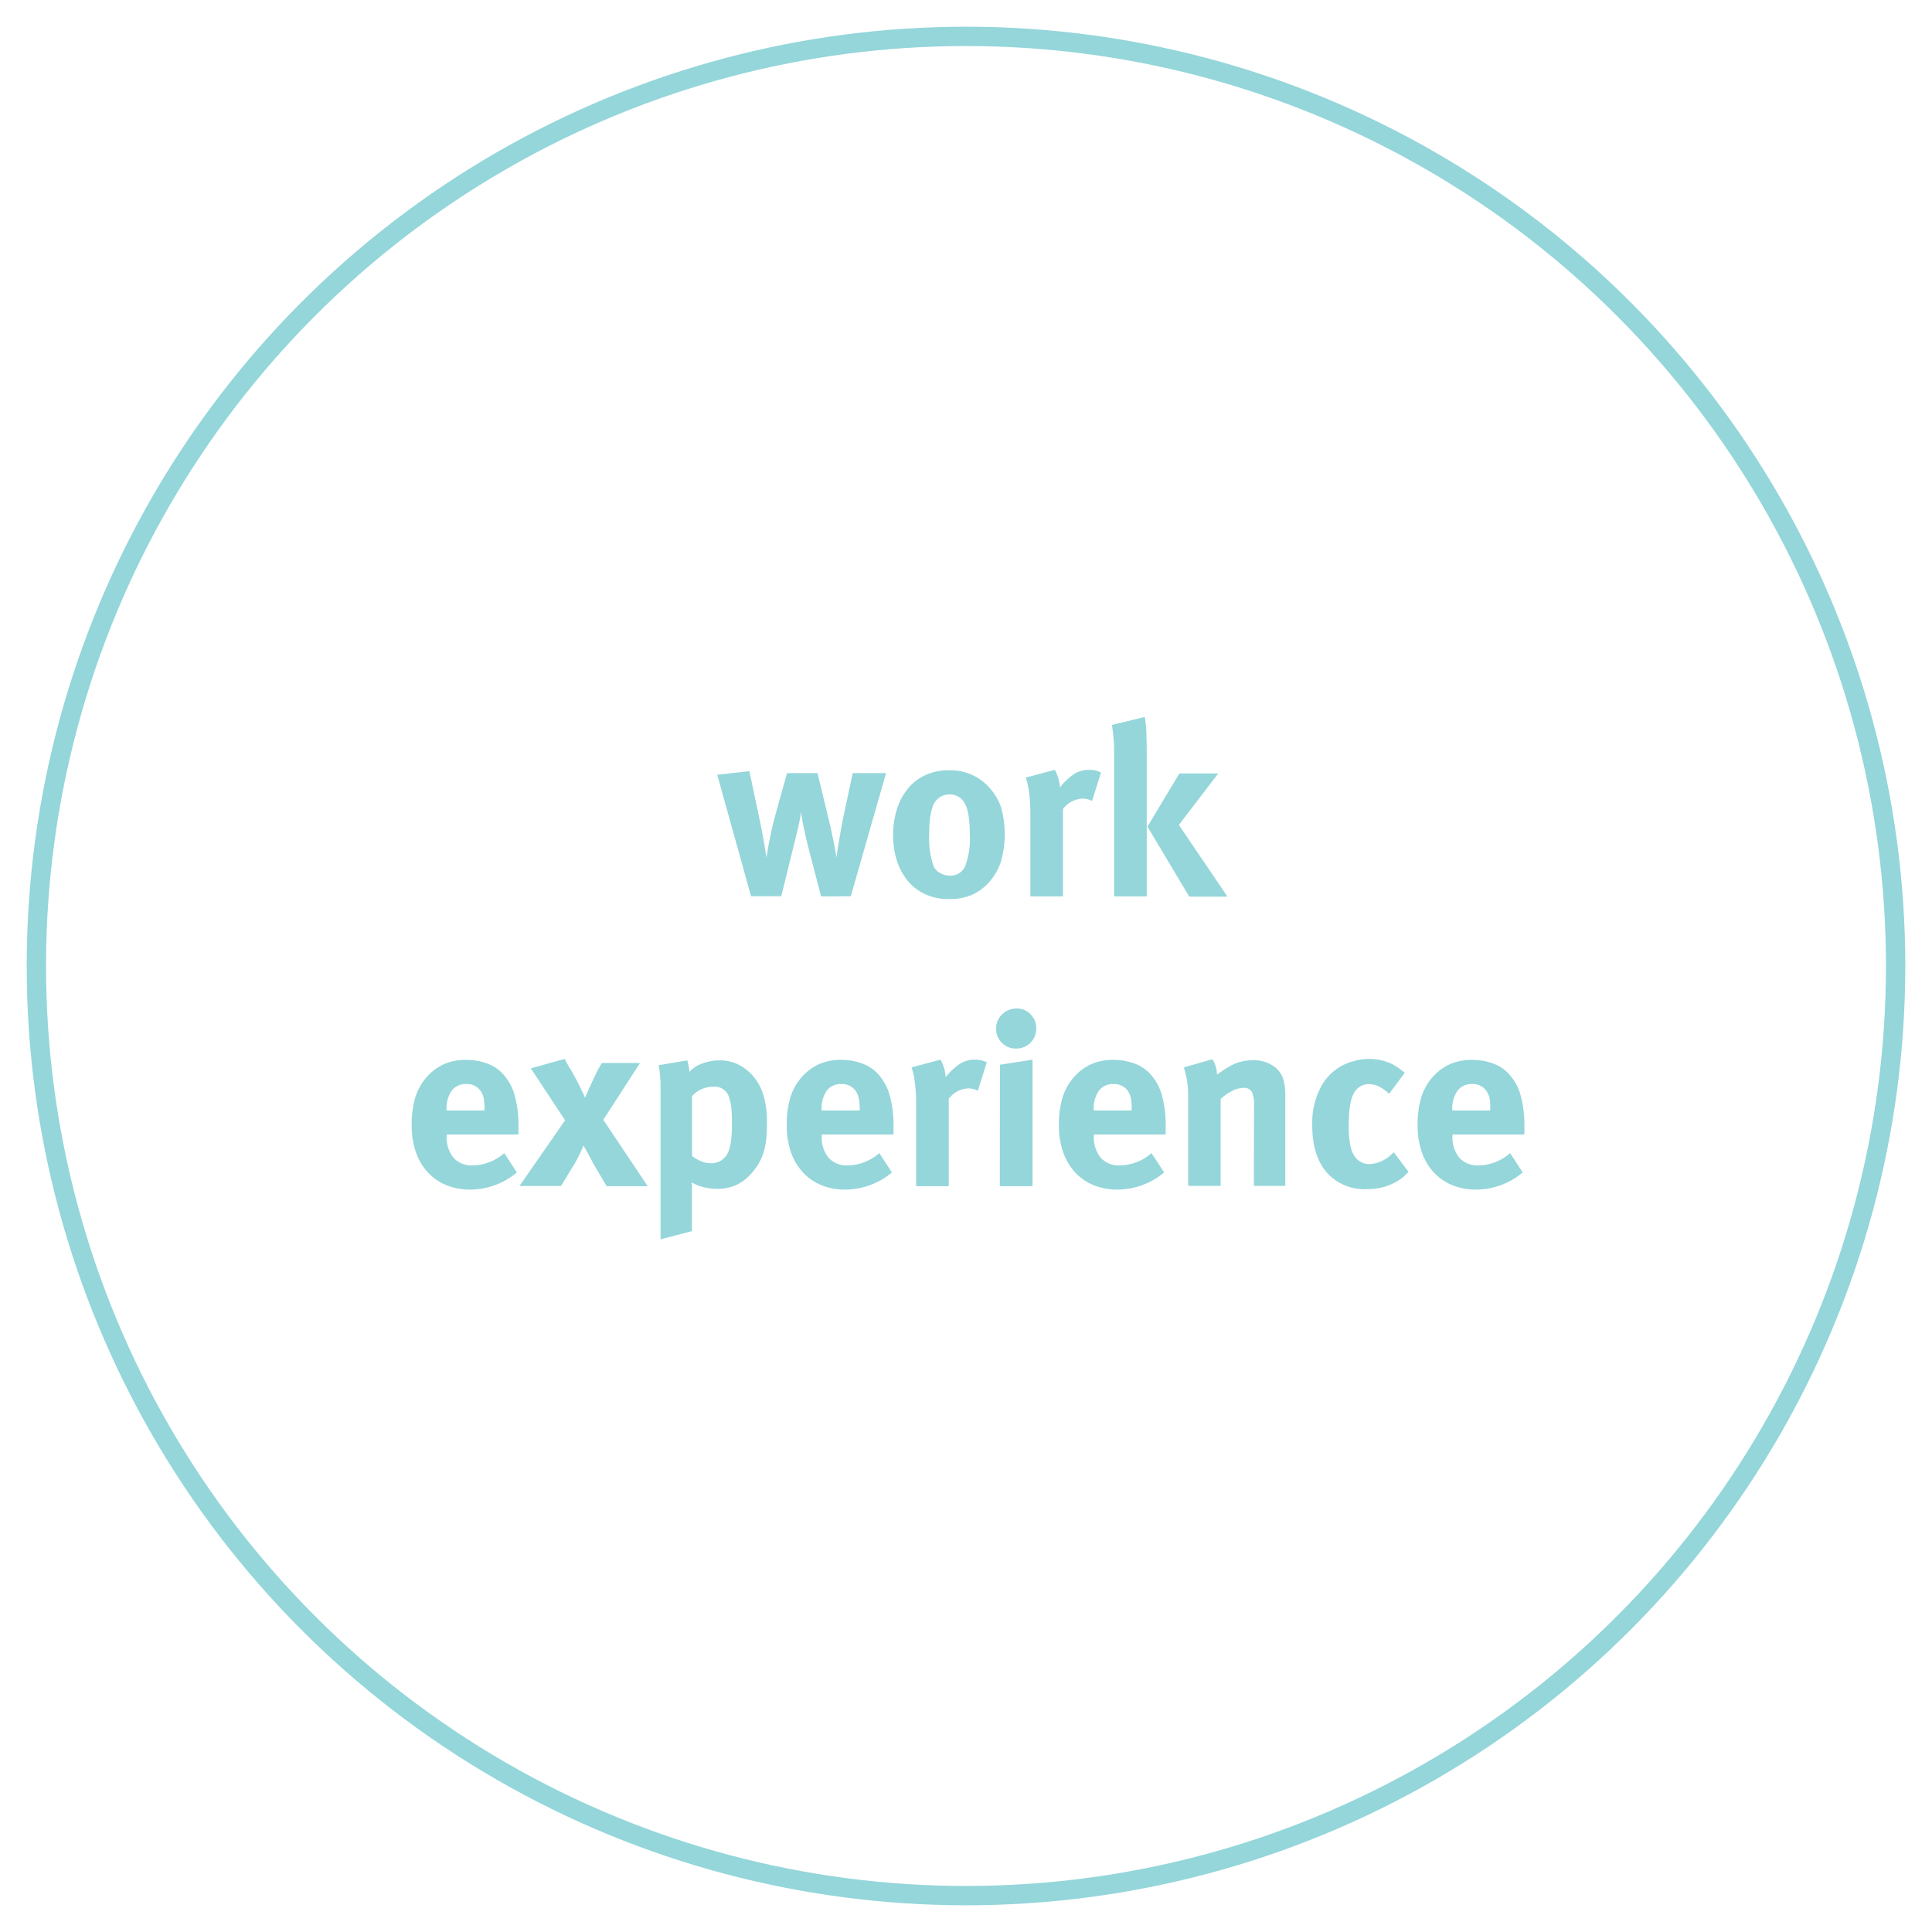 <svg id="Layer_1" data-name="Layer 1" xmlns="http://www.w3.org/2000/svg" viewBox="0 0 400 400"><defs><style>.cls-1{fill:none;stroke:#94d6da;stroke-miterlimit:10;stroke-width:4px;}.cls-2{fill:#94d6da;}</style></defs><title>BeHere4Qld_graduates_web_icons</title><circle class="cls-1" cx="200" cy="200" r="192.47"/><path class="cls-2" d="M170,185.59l-2.3-8.8c-.27-1-.54-2.11-.8-3.23s-.49-2.11-.65-3l-.25-1.35q-.06-.45-.15-1.2c0,.3-.07.55-.1.75s-.07.41-.1.62-.09.48-.15.78-.15.68-.25,1.15-.3,1.23-.48,2-.38,1.57-.6,2.42-.42,1.68-.62,2.48-.37,1.5-.5,2.1l-1.3,5.25h-6.25l-7-25.15,6.65-.75,2.1,9.95c.16.73.33,1.56.5,2.47s.32,1.79.47,2.6.26,1.51.33,2.08l.15.8.1-.75c.1-.54.22-1.23.37-2.08s.34-1.8.58-2.85.5-2.12.8-3.22l2.4-8.6h6.3l2.05,8.45c.3,1.2.56,2.34.8,3.42s.43,2,.6,2.88.28,1.5.35,2l.15.75c0-.27.09-.7.17-1.3s.19-1.29.33-2.08.27-1.61.42-2.47.31-1.7.48-2.5l1.95-9.15h6.9l-7.3,25.5Z"/><path class="cls-2" d="M207.25,178.34a12.27,12.27,0,0,1-2.42,4.25,10.61,10.61,0,0,1-3.44,2.6,11.63,11.63,0,0,1-5,.95,11.42,11.42,0,0,1-4.71-.95,10.37,10.37,0,0,1-3.62-2.68,12.22,12.22,0,0,1-2.32-4.17,17,17,0,0,1-.82-5.45,17.27,17.27,0,0,1,.82-5.48,12.8,12.8,0,0,1,2.32-4.25,10,10,0,0,1,3.62-2.72,11.26,11.26,0,0,1,4.71-.95,10.75,10.75,0,0,1,8.68,3.85,11.43,11.43,0,0,1,2.25,4,20.82,20.82,0,0,1-.08,11Zm-7.82-12.51a3.49,3.49,0,0,0-2.9-1.34,3.43,3.43,0,0,0-2.13.7,3.71,3.71,0,0,0-1.32,1.89,11.35,11.35,0,0,0-.53,2.39,26.31,26.31,0,0,0-.17,3.29,18.07,18.07,0,0,0,.85,6.43,3.07,3.07,0,0,0,1.42,1.57,4.14,4.14,0,0,0,2,.53,3.28,3.28,0,0,0,3.2-2,16.73,16.73,0,0,0,.95-6.58C200.78,169.27,200.33,167,199.43,165.83Z"/><path class="cls-2" d="M224.18,165.34a5.34,5.34,0,0,0-4.1,2.15v18.1h-6.75v-17.1a32.19,32.19,0,0,0-.28-4.5,15.88,15.88,0,0,0-.67-3l6-1.6a8.22,8.22,0,0,1,1.06,3.65,12.63,12.63,0,0,1,2.61-2.55,5.55,5.55,0,0,1,3.4-1.1,5.86,5.86,0,0,1,1.22.1,6.22,6.22,0,0,1,1.28.45l-1.85,5.9A4.1,4.1,0,0,0,224.18,165.34Z"/><path class="cls-2" d="M230.67,156.74c0-1.14,0-2.2-.07-3.18s-.18-2.14-.38-3.47l6.8-1.65a26.45,26.45,0,0,1,.33,3.6c.05,1.43.07,3,.07,4.7v28.85h-6.75Zm6.9,14.4,6.6-11h8.05l-8.15,10.65,10.06,14.85h-7.91Z"/><path class="cls-2" d="M92.48,235.09a6.75,6.75,0,0,0,1.4,4.6,5.1,5.1,0,0,0,4,1.6,10.18,10.18,0,0,0,6.52-2.55l2.61,4a15.08,15.08,0,0,1-9.68,3.55,12.74,12.74,0,0,1-5-.95,10.79,10.79,0,0,1-3.81-2.68,11.94,11.94,0,0,1-2.43-4.17,16.45,16.45,0,0,1-.85-5.45,19.81,19.81,0,0,1,.75-5.85,11.54,11.54,0,0,1,2.45-4.3,10.55,10.55,0,0,1,3.56-2.6,11.17,11.17,0,0,1,4.51-.85,12.28,12.28,0,0,1,4.21.7,8.21,8.21,0,0,1,3.21,2,10.88,10.88,0,0,1,2.58,4.47,23.25,23.25,0,0,1,.83,6.73v1.55H92.48Zm7.67-7.71a4.35,4.35,0,0,0-.63-1.5,3.42,3.42,0,0,0-3-1.44,3.58,3.58,0,0,0-3,1.37,6.4,6.4,0,0,0-1.06,4v.1h7.85v-.29A10.86,10.86,0,0,0,100.15,227.38Z"/><path class="cls-2" d="M122.83,240.89l-.45-.88-.63-1.17c-.21-.4-.42-.77-.62-1.1a3.89,3.89,0,0,1-.3-.6L120,239c-.47.93-1,1.95-1.7,3l-2.15,3.55h-8.6L117,231.94l-7.1-10.75,7-1.95c.46.87.86,1.57,1.2,2.12s.62,1.06.87,1.53.49.91.7,1.32.44.88.68,1.38l.42.87c.15.32.28.59.38.83.06-.2.29-.74.67-1.6s.91-2,1.58-3.4c.2-.43.42-.87.67-1.3s.43-.74.53-.9h7.9l-7.6,11.75,9.2,13.75h-8.5Z"/><path class="cls-2" d="M158.65,235.74a14.64,14.64,0,0,1-.59,2.92,10.78,10.78,0,0,1-1.1,2.43,12.8,12.8,0,0,1-1.66,2.15,8.89,8.89,0,0,1-3,2.15,9.37,9.37,0,0,1-3.8.75,11.59,11.59,0,0,1-2.85-.35,9.68,9.68,0,0,1-2.46-1,4.29,4.29,0,0,1,.07.5,4.19,4.19,0,0,1,0,.5v9.1l-6.5,1.7v-31.7c0-.6,0-1.13-.05-1.58s-.08-.89-.13-1.32-.12-.92-.22-1.45l5.93-1a10.08,10.08,0,0,1,.3,1.25,10.3,10.3,0,0,1,.15,1.15,6.07,6.07,0,0,1,2.6-1.73,10.11,10.11,0,0,1,3.69-.67,8.56,8.56,0,0,1,3.89.9,9.58,9.58,0,0,1,3,2.35,10.52,10.52,0,0,1,2.07,3.75,17.55,17.55,0,0,1,.78,5.6A33,33,0,0,1,158.65,235.74Zm-7.22-6.24a10.08,10.08,0,0,0-.5-2.37,3.06,3.06,0,0,0-3.2-2.14,5.93,5.93,0,0,0-4.45,1.94v12.41a8.22,8.22,0,0,0,1.7,1,4.55,4.55,0,0,0,2,.48,3.73,3.73,0,0,0,3.57-1.85c.69-1.23,1-3.3,1-6.23A31.38,31.38,0,0,0,151.43,229.5Z"/><path class="cls-2" d="M170.13,235.09a6.75,6.75,0,0,0,1.4,4.6,5.1,5.1,0,0,0,4,1.6,10.18,10.18,0,0,0,6.52-2.55l2.61,4a15.08,15.08,0,0,1-9.68,3.55,12.74,12.74,0,0,1-5-.95,10.79,10.79,0,0,1-3.81-2.68,11.94,11.94,0,0,1-2.43-4.17,16.45,16.45,0,0,1-.85-5.45,19.81,19.81,0,0,1,.75-5.85,11.54,11.54,0,0,1,2.45-4.3,10.55,10.55,0,0,1,3.56-2.6,11.17,11.17,0,0,1,4.51-.85,12.28,12.28,0,0,1,4.21.7,8.21,8.21,0,0,1,3.21,2,10.88,10.88,0,0,1,2.58,4.47,23.25,23.25,0,0,1,.83,6.73v1.55H170.13Zm7.67-7.71a4.35,4.35,0,0,0-.63-1.5,3.42,3.42,0,0,0-3-1.44,3.58,3.58,0,0,0-3,1.37,6.4,6.4,0,0,0-1.06,4v.1H178v-.29A10.86,10.86,0,0,0,177.8,227.38Z"/><path class="cls-2" d="M200.53,225.34a5.34,5.34,0,0,0-4.1,2.15v18.1h-6.75v-17.1a32.19,32.19,0,0,0-.28-4.5,15.88,15.88,0,0,0-.67-3l6-1.6a8.22,8.22,0,0,1,1.06,3.65,12.63,12.63,0,0,1,2.61-2.55,5.55,5.55,0,0,1,3.4-1.1,5.86,5.86,0,0,1,1.22.1,6.89,6.89,0,0,1,1.28.45l-1.85,5.9A4.1,4.1,0,0,0,200.53,225.34Z"/><path class="cls-2" d="M213.33,215.89a4,4,0,0,1-3,1.2,3.94,3.94,0,0,1-2.9-1.2,4,4,0,0,1-1.2-2.95A4,4,0,0,1,207.5,210a4.1,4.1,0,0,1,3-1.2,3.86,3.86,0,0,1,2.87,1.2,4.07,4.07,0,0,1,1.18,2.95A4,4,0,0,1,213.33,215.89Zm-6.3,4.55,6.75-1.05v26.2H207Z"/><path class="cls-2" d="M226.47,235.09a6.75,6.75,0,0,0,1.41,4.6,5.07,5.07,0,0,0,4,1.6,10.18,10.18,0,0,0,6.53-2.55l2.61,4a15.1,15.1,0,0,1-9.68,3.55,12.74,12.74,0,0,1-5-.95,10.79,10.79,0,0,1-3.81-2.68,11.79,11.79,0,0,1-2.43-4.17,16.44,16.44,0,0,1-.86-5.45,19.45,19.45,0,0,1,.76-5.85,11.54,11.54,0,0,1,2.45-4.3,10.55,10.55,0,0,1,3.56-2.6,11.17,11.17,0,0,1,4.51-.85,12.32,12.32,0,0,1,4.21.7,8.28,8.28,0,0,1,3.21,2,10.88,10.88,0,0,1,2.58,4.47,23.28,23.28,0,0,1,.82,6.73v1.55H226.47Zm7.68-7.71a4.35,4.35,0,0,0-.63-1.5,3.44,3.44,0,0,0-3-1.44,3.57,3.57,0,0,0-3,1.37,6.4,6.4,0,0,0-1.07,4v.1h7.85v-.29A11,11,0,0,0,234.15,227.38Z"/><path class="cls-2" d="M259.63,229a6.19,6.19,0,0,0-.48-3,1.9,1.9,0,0,0-1.77-.77,5.18,5.18,0,0,0-2.25.62,10.34,10.34,0,0,0-2.41,1.67v18H246V227a18.82,18.82,0,0,0-.9-6l5.92-1.7a6.23,6.23,0,0,1,.95,3.2c.49-.37,1-.7,1.41-1s1-.6,1.52-.9a8.43,8.43,0,0,1,2.21-.83,11,11,0,0,1,2.37-.27,7.29,7.29,0,0,1,3.83,1,5.19,5.19,0,0,1,2.29,2.68,10.62,10.62,0,0,1,.5,3.65v18.7h-6.5Z"/><path class="cls-2" d="M290.38,243.81a8.92,8.92,0,0,1-1.16.78,11.33,11.33,0,0,1-2.87,1.2,13.62,13.62,0,0,1-3.38.4,10.33,10.33,0,0,1-8.28-3.45q-3-3.45-3-9.75a15.91,15.91,0,0,1,1.52-7.4,10.58,10.58,0,0,1,6.85-5.83,11.51,11.51,0,0,1,3.33-.52,12,12,0,0,1,2.6.29,10.26,10.26,0,0,1,2.36.84,13,13,0,0,1,1.17.73c.32.23.76.57,1.33,1l-3.25,4.36a8.79,8.79,0,0,0-2.06-1.48,4.42,4.42,0,0,0-2-.52,3.48,3.48,0,0,0-3.3,2c-.7,1.35-1,3.56-1,6.61a20.28,20.28,0,0,0,.33,4.1,6.11,6.11,0,0,0,1,2.39,3.66,3.66,0,0,0,3,1.46,7.19,7.19,0,0,0,4.61-2.1l.39-.35,3.05,4.05C291.07,243.19,290.67,243.56,290.38,243.81Z"/><path class="cls-2" d="M300.72,235.09a6.75,6.75,0,0,0,1.41,4.6,5.06,5.06,0,0,0,4,1.6,10.18,10.18,0,0,0,6.53-2.55l2.6,4a15.06,15.06,0,0,1-9.67,3.55,12.83,12.83,0,0,1-5-.95,10.84,10.84,0,0,1-3.8-2.68,11.64,11.64,0,0,1-2.43-4.17,16.44,16.44,0,0,1-.86-5.45,19.45,19.45,0,0,1,.76-5.85,11.41,11.41,0,0,1,2.45-4.3,10.55,10.55,0,0,1,3.56-2.6,11.13,11.13,0,0,1,4.51-.85,12.32,12.32,0,0,1,4.21.7,8.28,8.28,0,0,1,3.21,2,10.88,10.88,0,0,1,2.58,4.47,23.28,23.28,0,0,1,.82,6.73v1.55H300.72Zm7.68-7.71a4.18,4.18,0,0,0-.64-1.5,3.41,3.41,0,0,0-3-1.44,3.57,3.57,0,0,0-3,1.37,6.4,6.4,0,0,0-1.07,4v.1h7.85v-.29A11,11,0,0,0,308.4,227.38Z"/></svg>